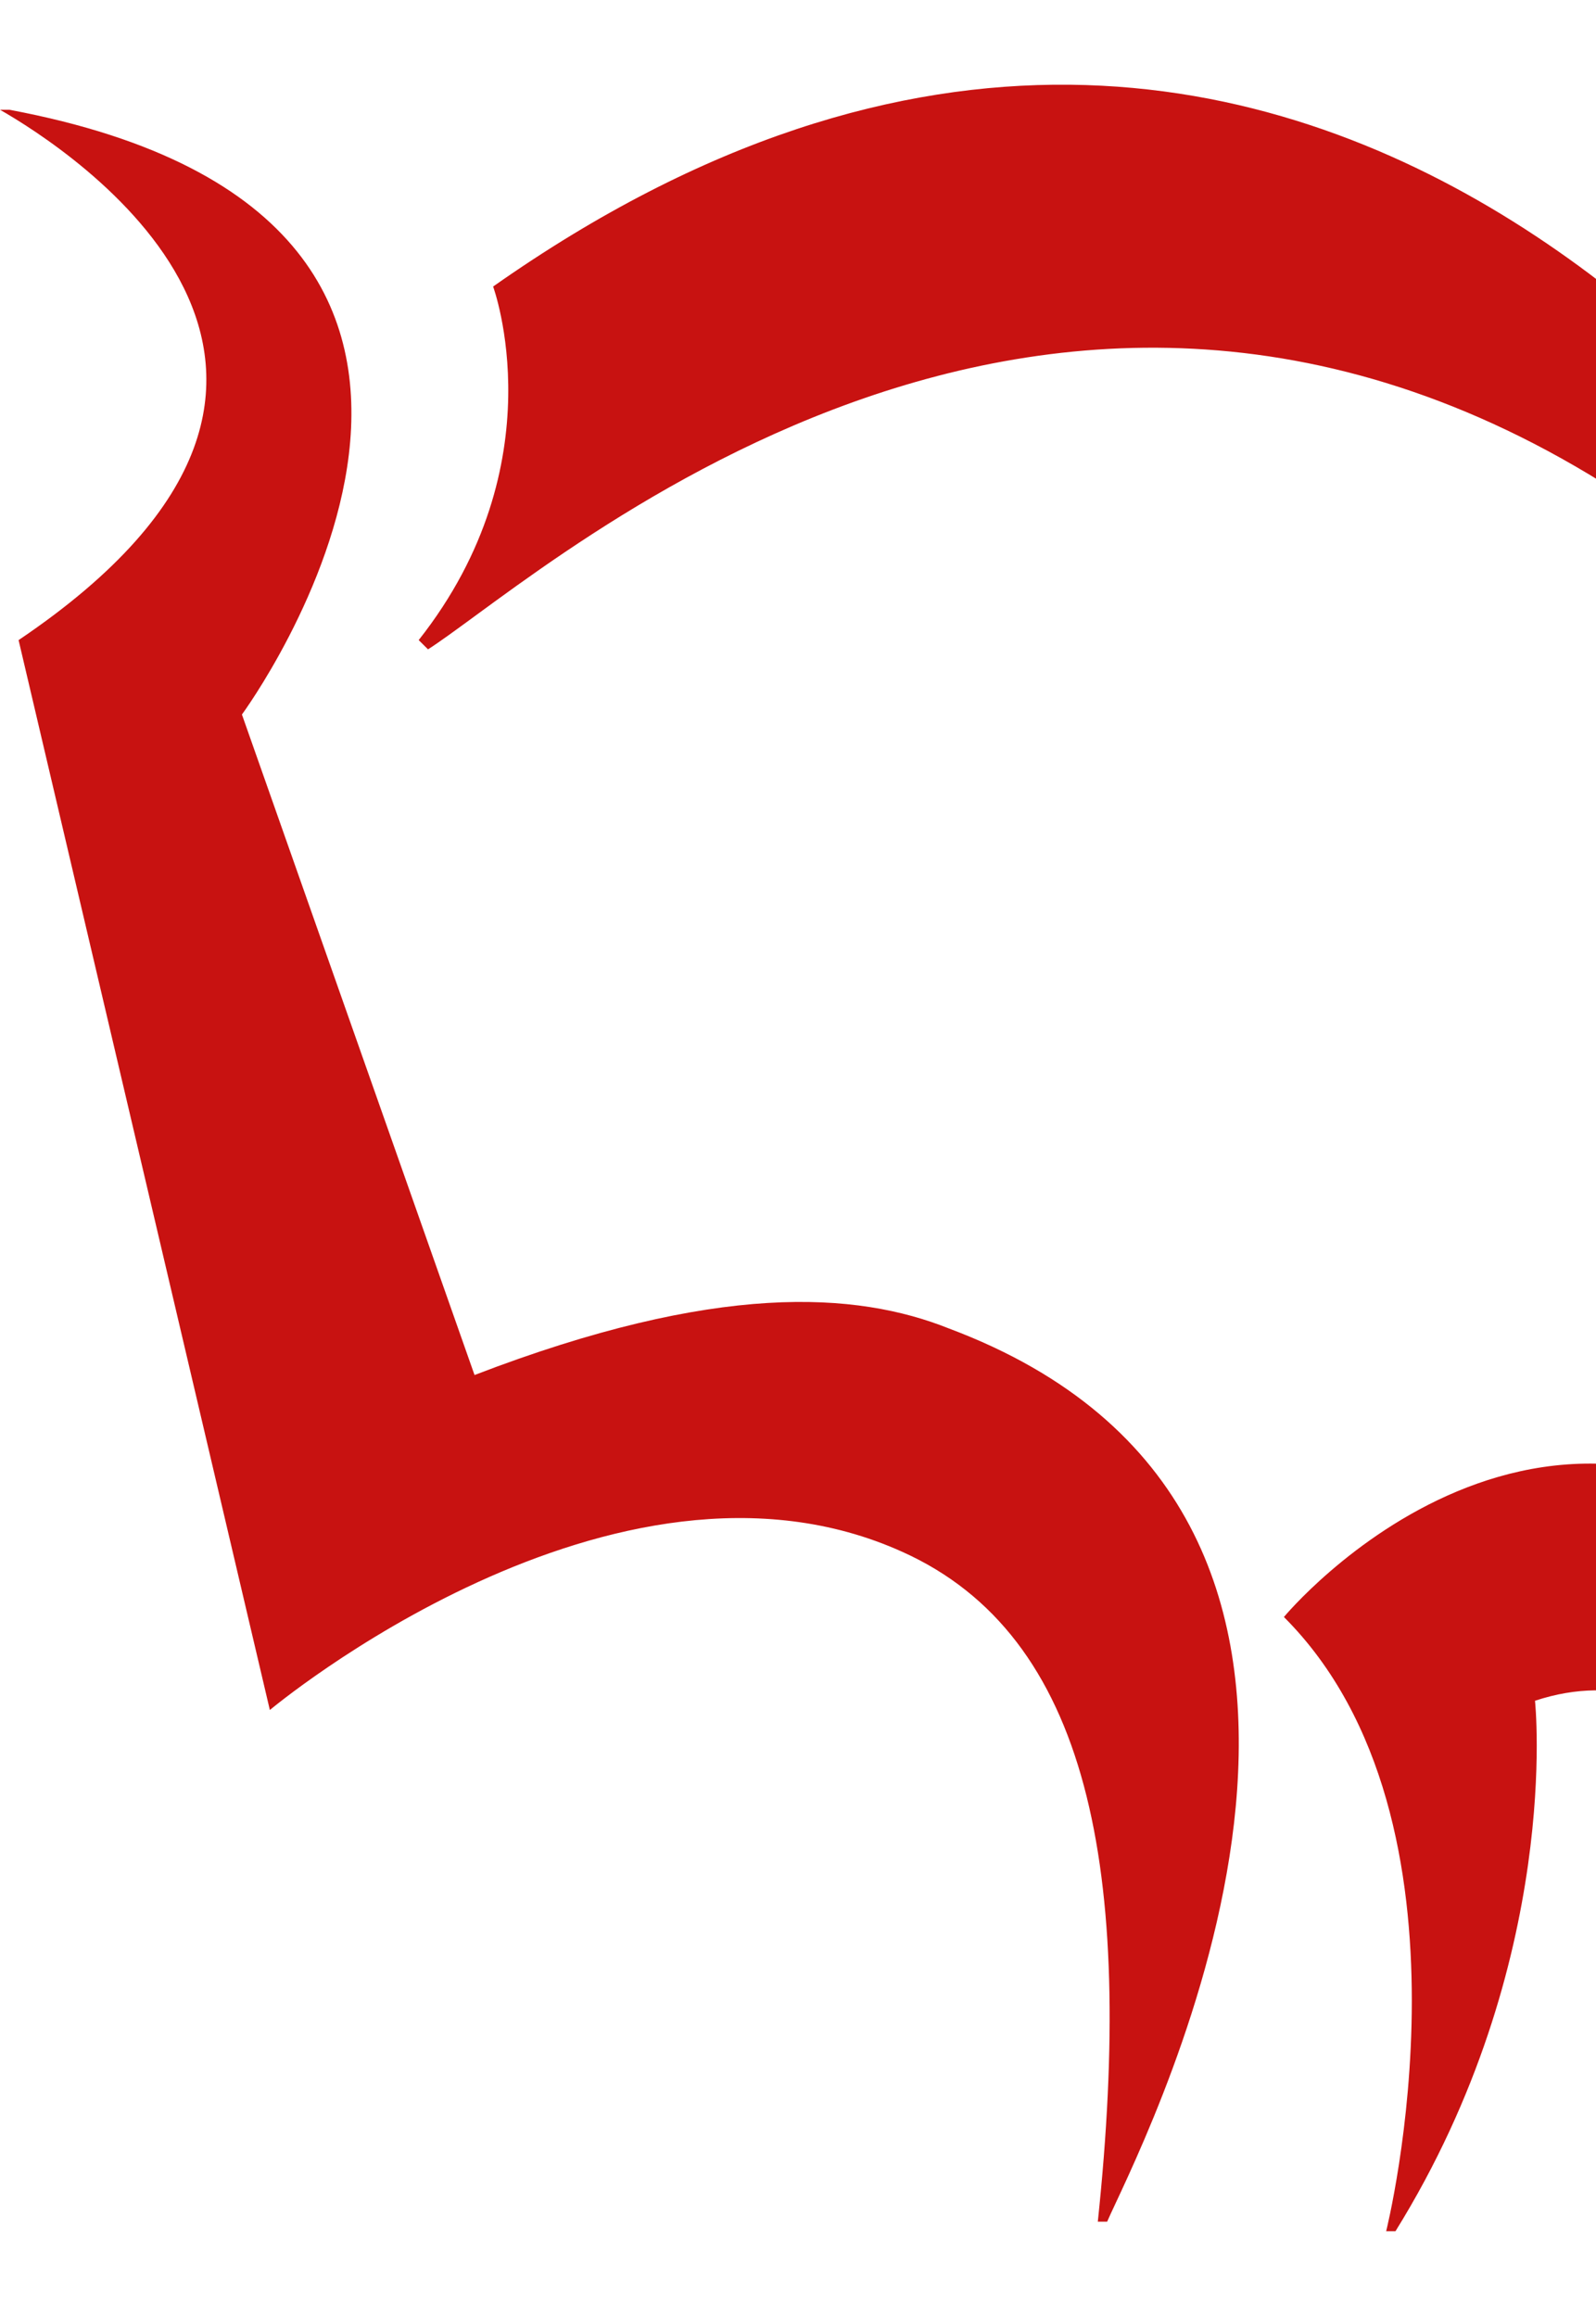 <svg xmlns="http://www.w3.org/2000/svg" width="186" height="270" fill="none" viewBox="0 0 186 270"><g clip-path="url(#a)"><path fill="#C81211" fill-rule="evenodd" d="M343.7 259.988c4.331-61.81-39.034-78.068-39.034-78.068 32.526-113.848-89.984-102.998-89.984-102.998C143.749 7 78.181 55.053 55.411 71.742c-2.287 1.676-4.142 3.036-5.528 3.926l-1.088-1.078c16.258-20.6 8.673-41.2 8.673-41.2 98.657-69.394 163.71 36.859 163.71 36.859 52.049-7.585 80.234 10.849 95.415 29.272 30.361 37.935 14.092 78.068 14.092 78.068 40.122 24.931 15.18 79.124 13.015 82.399Zm-126.853-74.814c-35.78-34.703-67.218 3.254-67.218 3.254 23.853 23.843 11.926 71.561 11.916 71.571h1.088c19.511-31.46 16.258-61.81 16.258-61.81 19.522-6.496 31.449 15.181 31.449 15.181 23.853-27.108 47.707-28.185 61.799-20.6 32.527 20.589 20.6 66.119 20.6 66.119h1.077c27.108-53.115 2.177-79.134-14.092-86.719-37.935-16.279-62.877 13.004-62.877 13.004Zm-111.672-4.331c-33.603-15.202-73.726 18.423-73.726 18.423L2.166 74.591C48.784 43.152 7.585 17.133 0 12.79h1.088c69.395 13.004 27.107 70.472 27.107 70.472l27.108 76.969c28.195-10.838 44.464-9.75 55.303-5.419 57.058 21.406 26.013 87.805 19.369 102.015-.425.909-.75 1.605-.946 2.061h-1.088c4.331-41.188-1.089-68.295-22.766-78.046Z" clip-rule="evenodd"/></g><defs><clipPath id="a"><path fill="#fff" d="M0 0h186v270H0z"/></clipPath></defs></svg>
